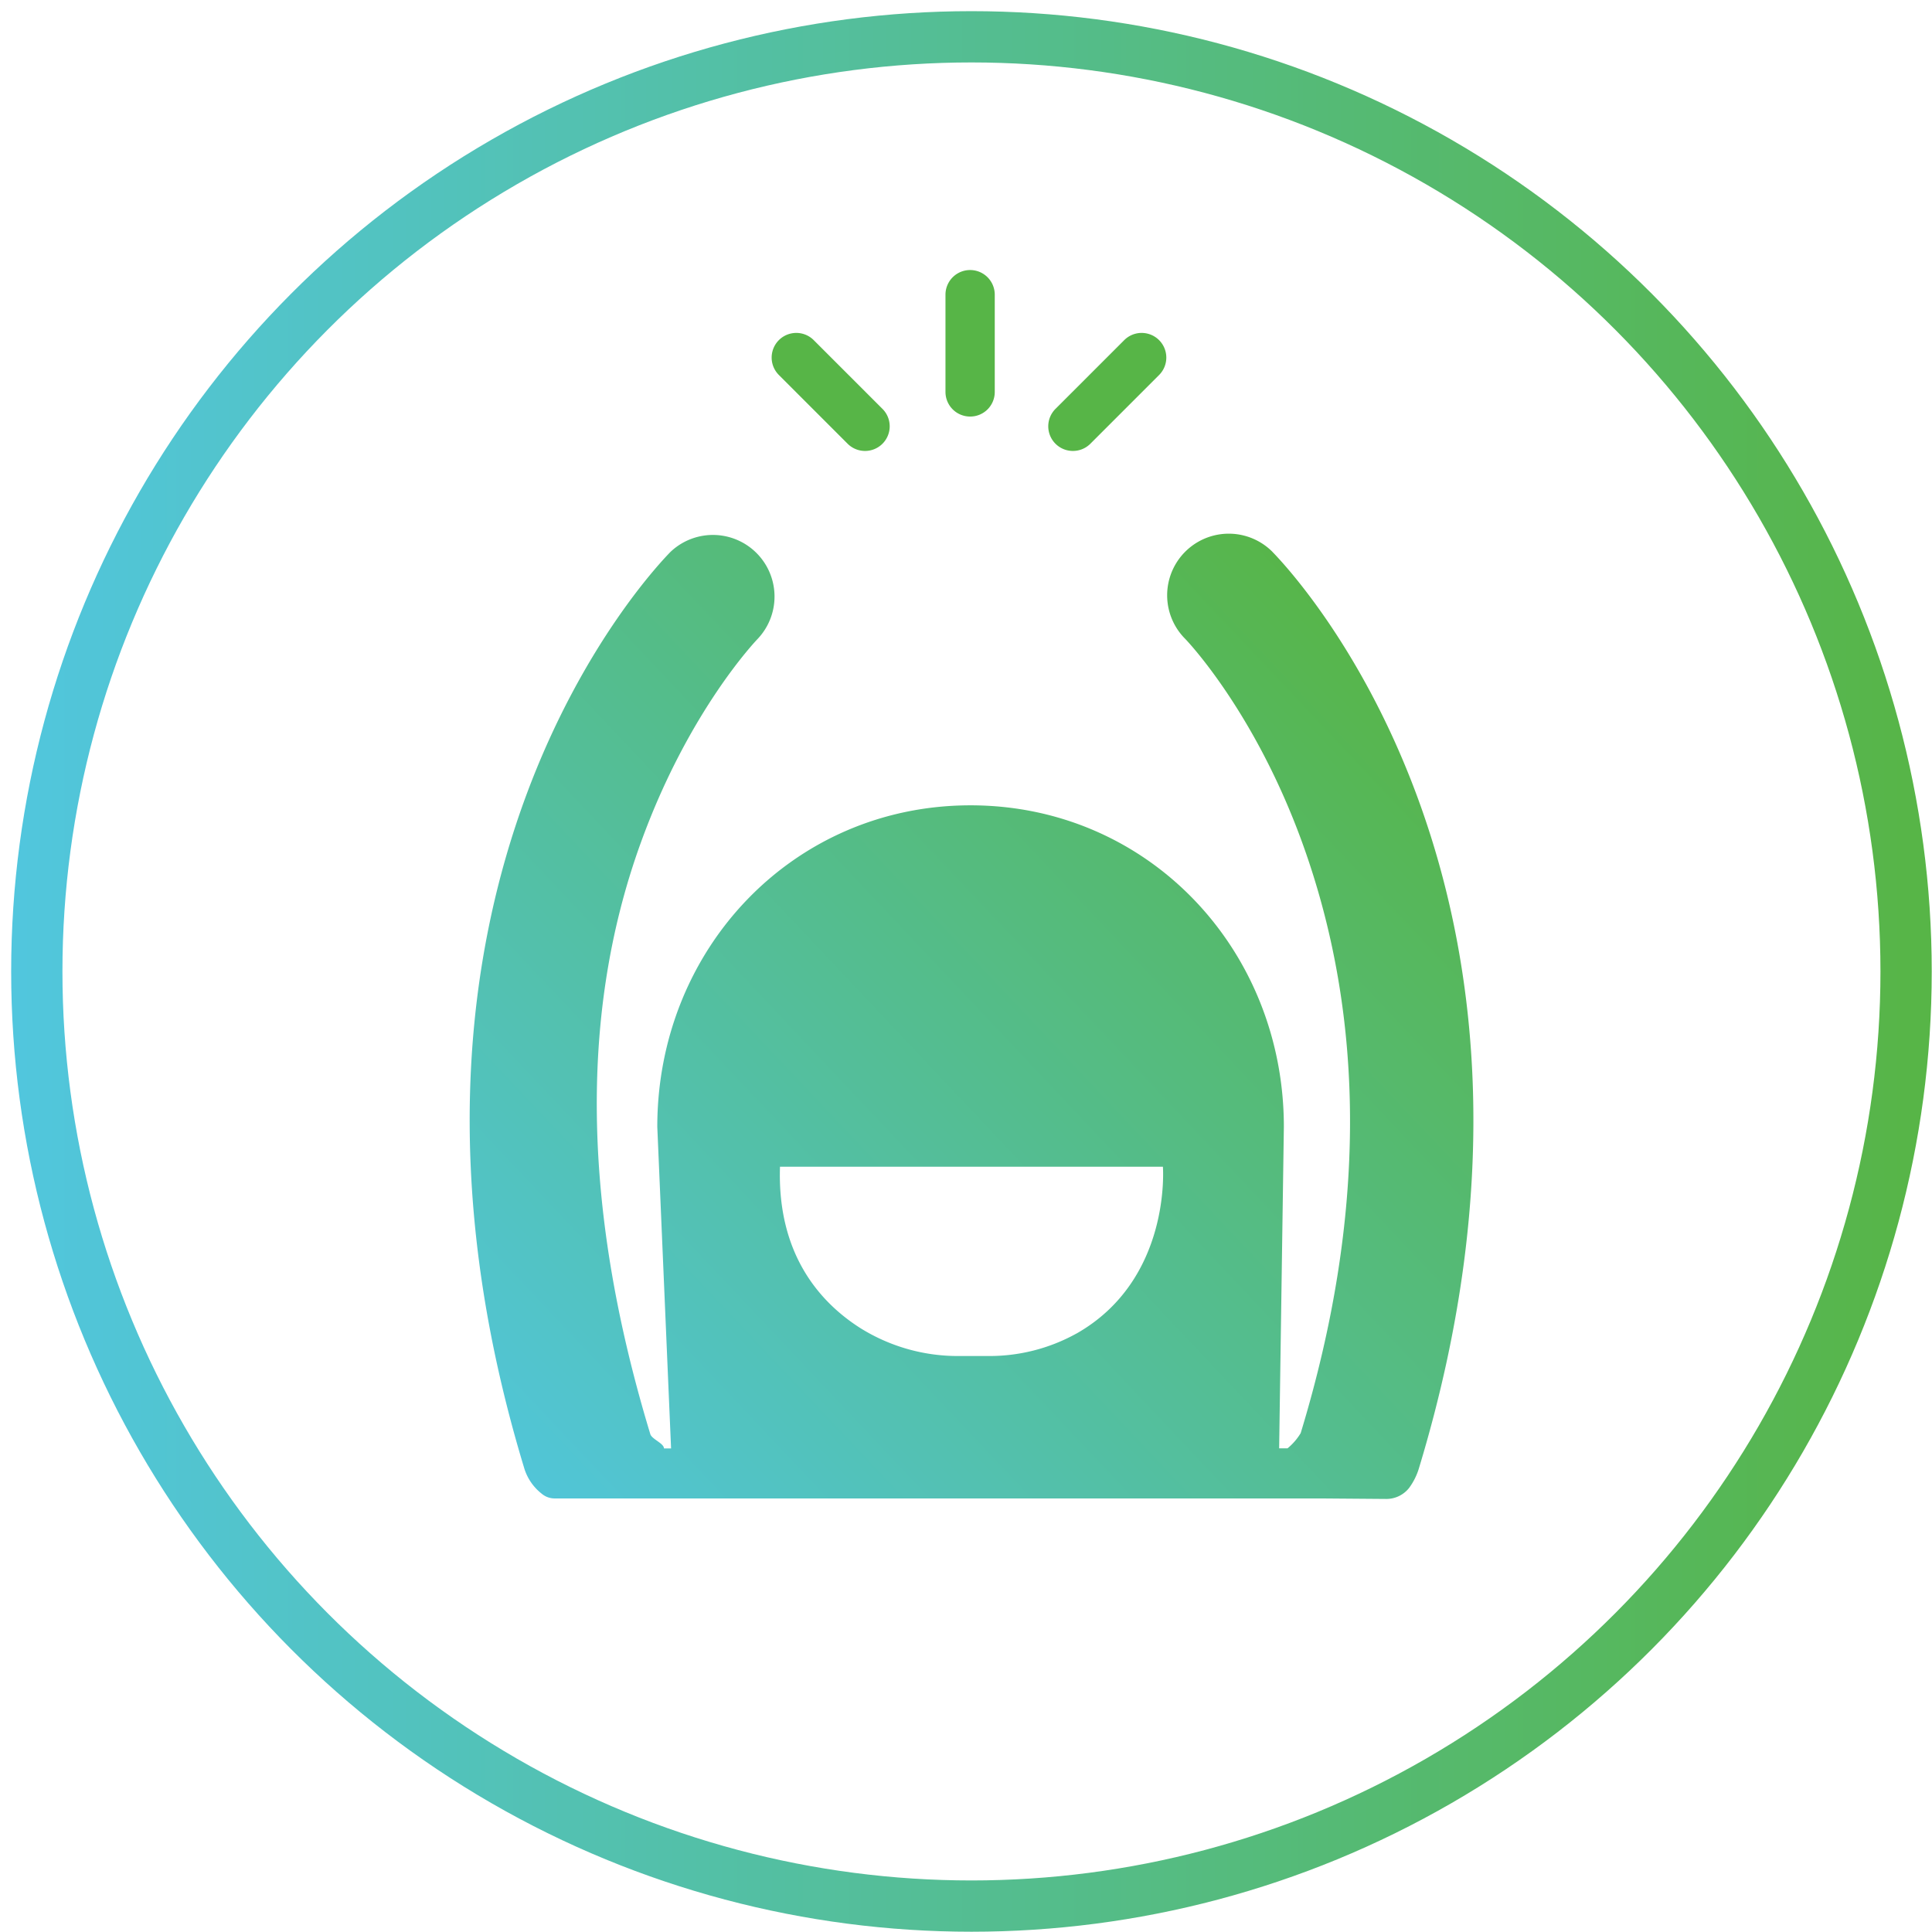 <svg xmlns="http://www.w3.org/2000/svg" width="61" height="61" viewBox="0 0 61 61">
    <defs>
        <linearGradient id="a" x1="2.797%" x2="94.074%" y1="90.524%" y2="22.629%">
            <stop offset="0%" stop-color="#51C6DE"/>
            <stop offset="99%" stop-color="#57B547"/>
        </linearGradient>
        <linearGradient id="b" x1="-1.373%" x2="101.379%" y1="50%" y2="50%">
            <stop offset="0%" stop-color="#51C6DE"/>
            <stop offset="99%" stop-color="#57B547"/>
        </linearGradient>
    </defs>
    <g fill="none" fill-rule="evenodd" transform="translate(1.162 1.162)">
        <path fill="url(#a)" fill-rule="nonzero" d="M39.014 16.262a1.945 1.945 0 0 0-2.759 2.743c.023.022 2.179 2.252 3.696 6.43 2.032 5.598 2.016 11.874-.046 18.652-.11.182-.25.344-.415.48h-.265l.149-10.15c0-5.607-4.286-10.152-9.893-10.152-5.605 0-9.89 4.538-9.89 10.153l.435 10.152h-.224c0-.16-.383-.292-.431-.45-2.059-6.782-2.33-13.083-.298-18.681 1.51-4.169 3.656-6.396 3.692-6.434a1.945 1.945 0 0 0-2.756-2.743c-.421.431-10.223 10.5-4.612 28.956.099.309.289.581.544.781.114.097.26.15.409.15h24.18l2.06.016a.915.915 0 0 0 .738-.347 2.03 2.03 0 0 0 .305-.603c5.604-18.454-4.201-28.522-4.62-28.953zm-6.188 24.68a5.66 5.66 0 0 1-2.804.71h-.895c-1.11.01-2.2-.3-3.14-.891-1.271-.814-2.613-2.334-2.522-5.086h12.09s.279 3.56-2.729 5.268z"/>
        <path fill="#57B547" fill-rule="nonzero" d="M29.468 11.99a.778.778 0 0 1-.778-.778v-3.07a.778.778 0 1 1 1.556 0v3.07a.775.775 0 0 1-.778.778zM26.149 13.076a.778.778 0 0 1-.548-.227l-2.172-2.172a.778.778 0 1 1 1.102-1.099l2.169 2.169a.778.778 0 0 1-.551 1.329zM32.716 13.076a.778.778 0 0 1-.551-1.33l2.168-2.168a.778.778 0 1 1 1.102 1.1l-2.171 2.171a.778.778 0 0 1-.548.227z"/>
        <circle cx="29.51" cy="29.51" r="29.51" stroke="url(#b)" stroke-width="1.619"/>
    </g>
</svg>

